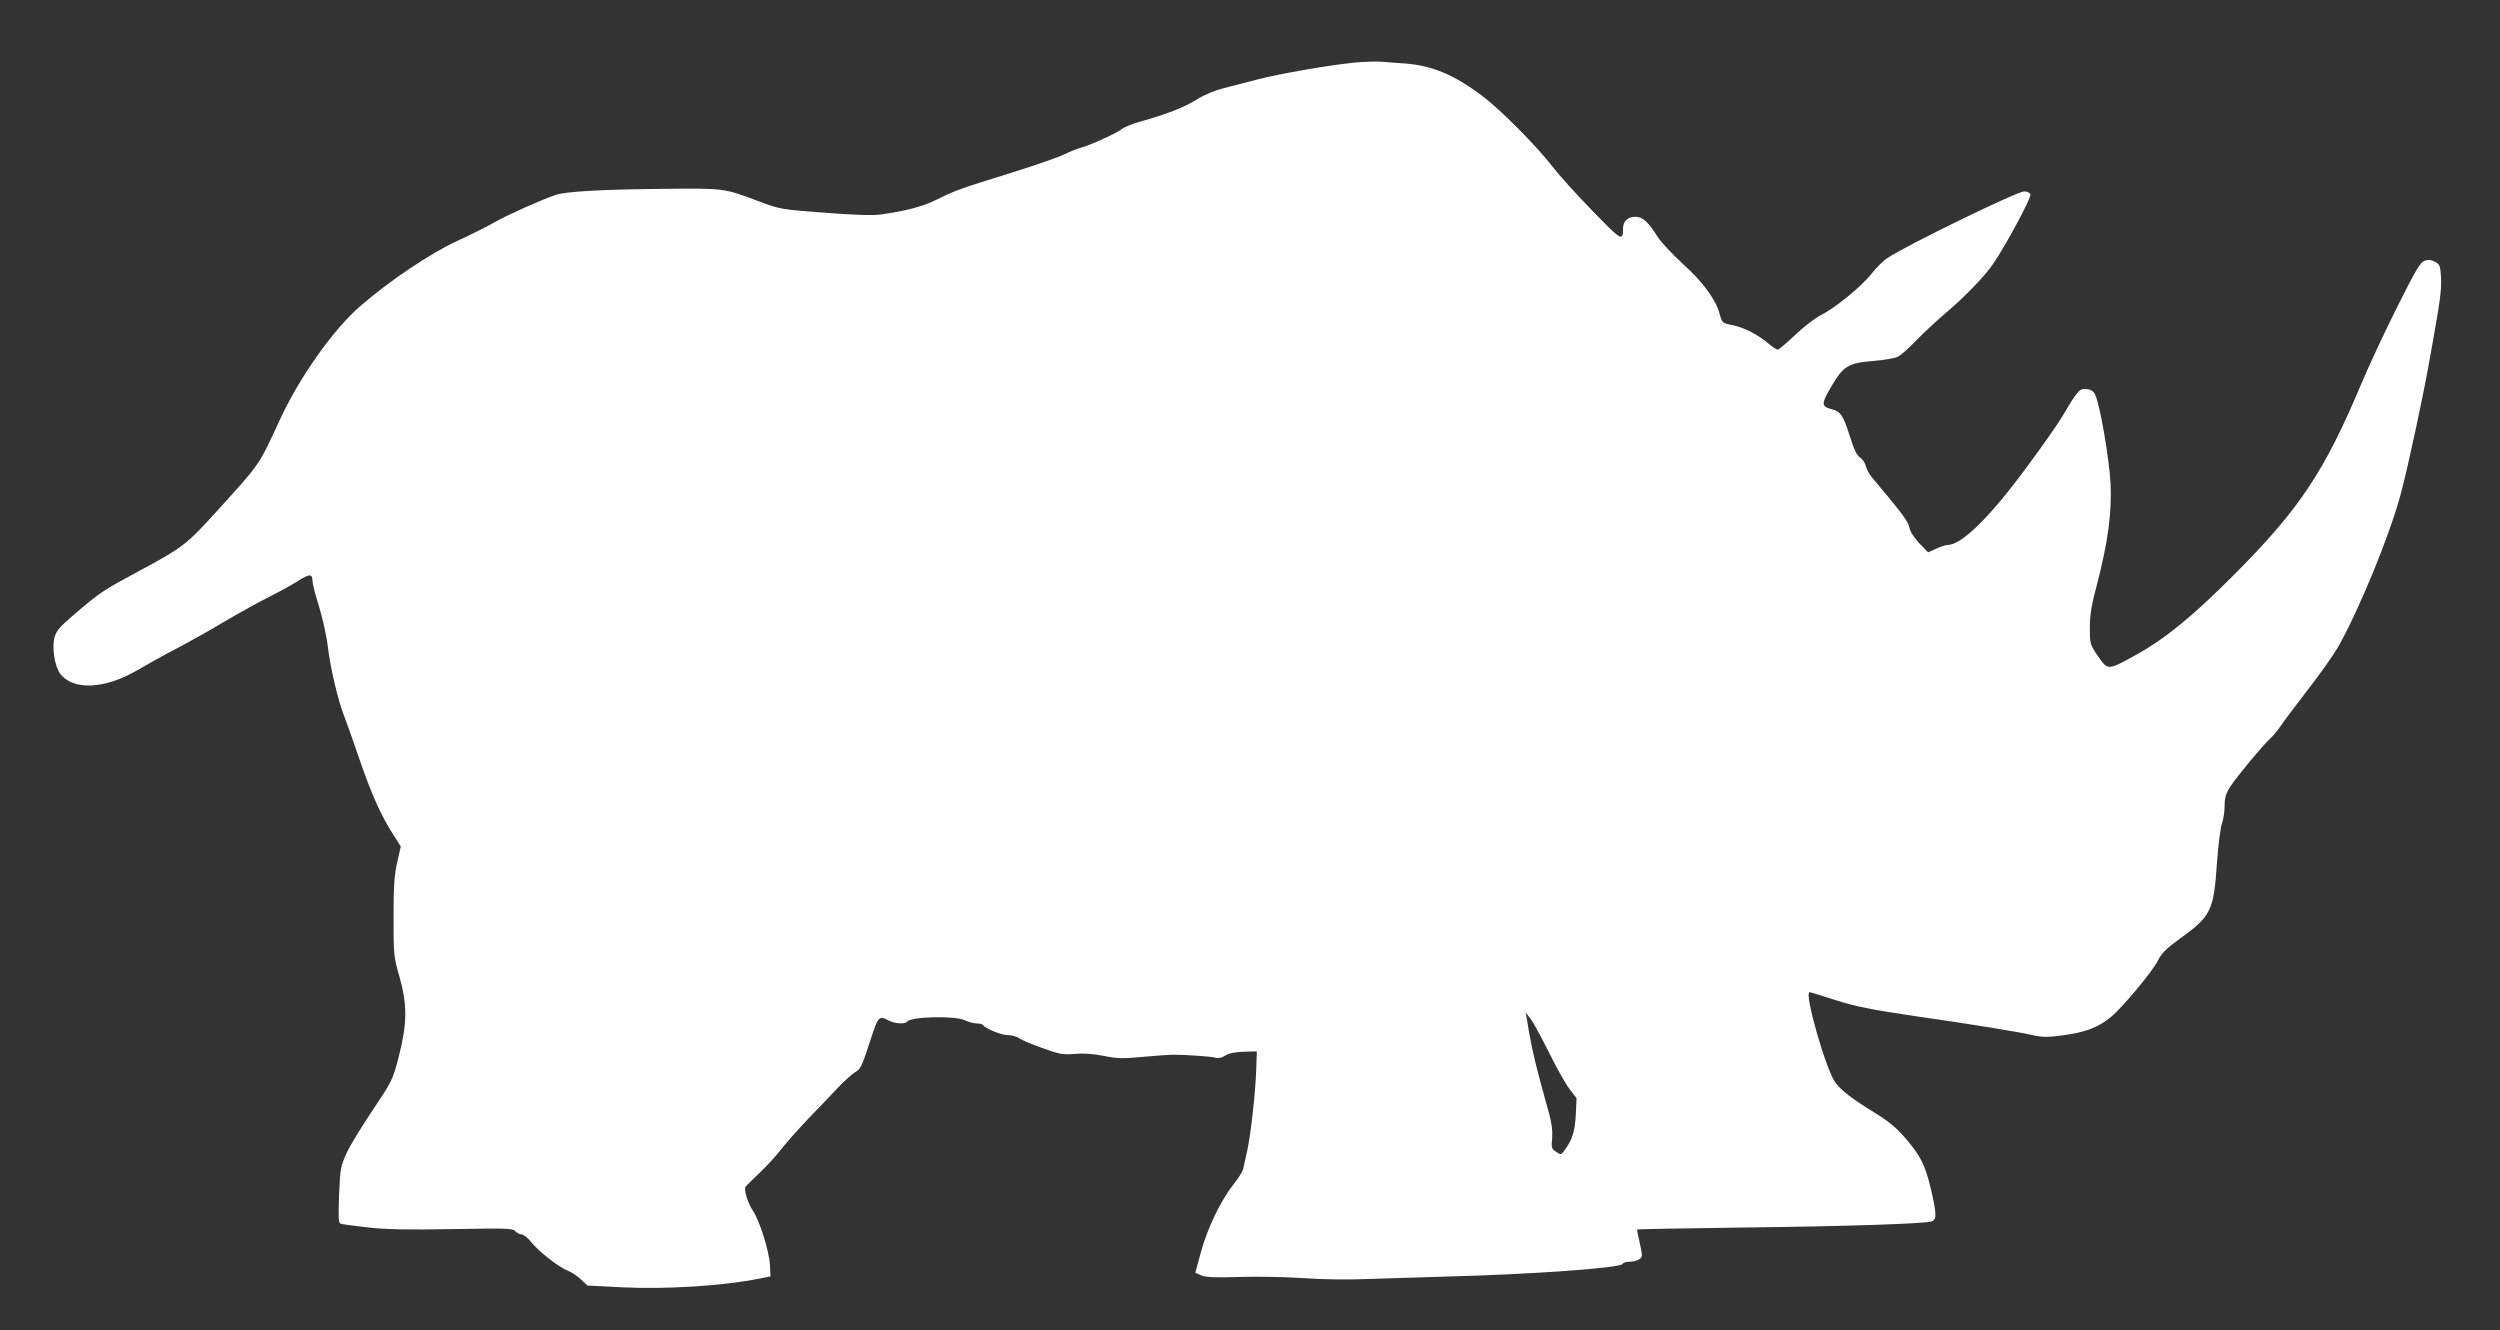 <?xml version="1.0" standalone="no"?>
<!DOCTYPE svg PUBLIC "-//W3C//DTD SVG 20010904//EN"
 "http://www.w3.org/TR/2001/REC-SVG-20010904/DTD/svg10.dtd">
<svg version="1.0" xmlns="http://www.w3.org/2000/svg"
 width="1280pt" height="681pt" viewBox="0 0 1280 681"
 preserveAspectRatio="xMidYMid meet">
<rect x="0" y="0" width="1280" height="681" fill="#333333" stroke="none"/>
<g transform="translate(0,681) scale(0.1,-0.1)"
fill="#ffffff" stroke="none">
<path d="M6940 6490 c-126 -12 -381 -56 -495 -85 -55 -15 -135 -35 -178 -46
-48 -12 -101 -34 -140 -59 -65 -40 -154 -75 -287 -112 -41 -11 -84 -29 -95
-38 -23 -20 -166 -85 -210 -96 -16 -4 -55 -19 -85 -34 -30 -15 -152 -57 -270
-94 -271 -84 -289 -91 -380 -136 -73 -37 -161 -60 -289 -78 -45 -6 -133 -3
-291 9 -216 16 -231 19 -326 55 -192 72 -178 70 -504 67 -305 -3 -493 -13
-545 -31 -72 -24 -248 -103 -311 -139 -38 -22 -126 -66 -196 -98 -136 -63
-343 -202 -493 -332 -138 -119 -310 -362 -411 -580 -113 -244 -97 -220 -329
-476 -154 -169 -170 -181 -405 -307 -174 -94 -188 -103 -318 -214 -76 -65 -94
-86 -103 -120 -14 -50 1 -148 29 -185 65 -87 228 -80 394 17 46 27 137 78 203
112 66 35 179 98 250 141 72 42 173 98 225 124 52 26 119 63 148 82 57 36 72
36 72 -2 0 -13 15 -72 34 -132 18 -59 39 -153 45 -208 14 -111 51 -268 82
-348 11 -28 47 -129 79 -223 62 -181 111 -290 174 -388 l38 -60 -18 -80 c-15
-65 -19 -122 -19 -281 0 -192 1 -204 30 -305 41 -144 40 -240 -3 -409 -32
-122 -34 -126 -134 -275 -56 -83 -116 -182 -134 -221 -30 -66 -32 -79 -38
-213 -4 -108 -3 -144 7 -147 6 -3 68 -11 137 -19 95 -11 201 -13 435 -9 280 5
311 4 324 -11 7 -9 22 -16 31 -16 10 0 33 -18 50 -40 38 -47 139 -127 189
-147 20 -8 50 -28 67 -45 l32 -30 178 -9 c221 -11 513 7 699 44 l60 12 -3 60
c-4 69 -52 223 -87 276 -27 41 -47 107 -38 123 4 5 36 37 71 70 35 33 85 87
110 120 25 32 89 104 142 160 54 55 122 127 151 158 30 31 68 66 85 77 33 20
34 23 90 194 30 92 38 98 84 72 28 -16 86 -20 94 -6 16 26 247 32 296 7 18 -9
46 -16 61 -16 15 0 30 -4 33 -9 12 -18 93 -51 127 -51 19 0 44 -7 56 -15 12
-9 66 -32 120 -51 88 -32 105 -35 165 -30 45 4 94 1 148 -10 68 -14 98 -15
202 -5 68 6 137 11 153 11 70 0 192 -9 216 -15 18 -5 35 -1 53 11 18 11 50 18
94 19 l67 2 -3 -91 c-4 -122 -29 -345 -48 -426 -8 -36 -17 -74 -19 -86 -3 -12
-25 -48 -51 -80 -66 -85 -132 -223 -165 -344 -16 -58 -29 -106 -29 -106 0 -1
14 -7 31 -14 22 -10 75 -12 197 -8 92 3 238 0 325 -6 97 -7 231 -9 345 -4 103
3 277 9 387 12 434 11 896 44 903 65 2 6 18 11 36 11 18 0 40 6 50 13 16 12
16 17 2 81 -9 38 -15 70 -14 71 2 2 244 6 538 10 528 6 924 19 968 31 29 8 29
36 -3 171 -29 121 -52 166 -134 261 -42 48 -85 84 -156 127 -105 64 -166 110
-197 151 -47 59 -163 464 -133 464 4 0 64 -18 134 -41 101 -32 180 -48 396
-80 308 -44 546 -83 622 -101 41 -9 72 -9 150 2 112 15 179 41 242 94 61 51
214 235 240 289 17 35 42 60 109 109 164 118 176 143 193 392 6 89 18 178 25
199 8 20 14 61 14 90 0 41 6 63 28 98 33 51 167 213 207 249 15 14 37 41 50
60 12 19 74 101 136 182 63 81 134 181 158 222 109 191 269 582 324 791 40
152 112 489 147 685 54 302 61 350 58 418 -3 60 -6 68 -30 81 -20 11 -34 13
-54 6 -23 -8 -45 -47 -142 -240 -63 -126 -145 -302 -182 -390 -189 -450 -318
-644 -655 -981 -206 -207 -350 -325 -497 -406 -148 -82 -145 -81 -196 -8 -41
60 -42 63 -42 146 0 64 8 116 35 216 58 223 78 371 71 523 -7 128 -54 403 -79
455 -9 18 -22 26 -44 28 -36 4 -46 -8 -122 -137 -20 -35 -102 -152 -182 -260
-189 -257 -334 -400 -406 -401 -10 0 -37 -9 -59 -19 l-42 -19 -45 46 c-27 29
-47 60 -51 81 -5 30 -37 73 -191 256 -14 17 -28 43 -32 58 -3 16 -16 35 -29
44 -17 11 -32 42 -54 113 -32 102 -47 124 -92 135 -54 14 -54 28 -1 117 62
105 85 119 215 130 54 4 111 14 126 22 15 8 58 46 95 85 37 38 103 99 145 135
95 80 198 185 244 251 62 88 200 344 194 360 -3 8 -17 15 -32 15 -37 0 -607
-278 -700 -341 -23 -15 -58 -51 -80 -78 -46 -62 -189 -179 -262 -215 -29 -15
-88 -60 -131 -101 -43 -41 -83 -75 -89 -75 -6 0 -26 13 -44 28 -54 47 -129 86
-187 97 -53 11 -54 12 -66 56 -19 73 -84 164 -189 258 -53 49 -111 111 -128
137 -48 77 -77 104 -114 104 -40 0 -64 -22 -64 -60 0 -68 -8 -63 -158 92 -81
83 -173 185 -205 227 -80 104 -265 291 -362 363 -140 105 -254 153 -393 163
-42 3 -97 7 -122 9 -25 2 -83 0 -130 -4z m990 -5067 c38 -78 86 -163 106 -189
l36 -47 -4 -86 c-4 -84 -19 -130 -61 -185 -14 -19 -16 -19 -40 -3 -23 15 -25
21 -20 69 3 37 -2 76 -16 128 -64 229 -84 311 -101 408 l-18 107 24 -30 c13
-17 55 -94 94 -172z"/>
</g>
</svg>

